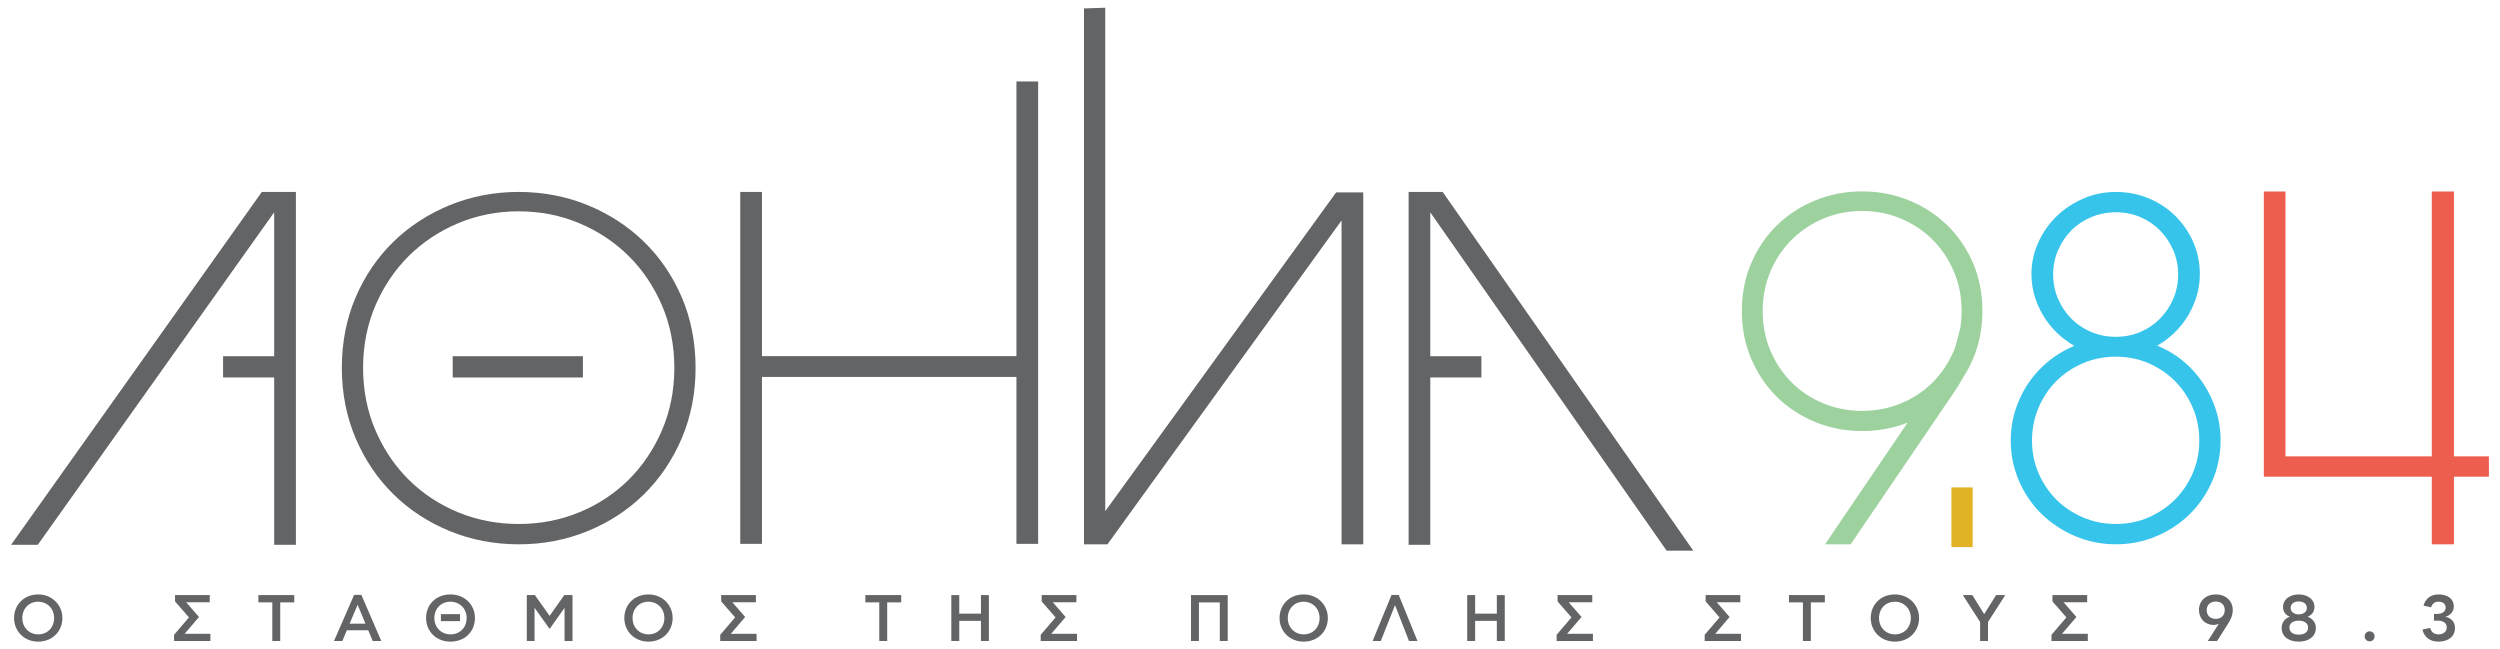 <?xml version="1.0" encoding="utf-8"?>
<!-- Generator: Adobe Illustrator 16.0.0, SVG Export Plug-In . SVG Version: 6.00 Build 0)  -->
<!DOCTYPE svg PUBLIC "-//W3C//DTD SVG 1.1//EN" "http://www.w3.org/Graphics/SVG/1.1/DTD/svg11.dtd">
<svg version="1.1" id="Layer_1" xmlns="http://www.w3.org/2000/svg" xmlns:xlink="http://www.w3.org/1999/xlink" x="0px" y="0px"
	 width="154px" height="40px" viewBox="0 0 154 40" enable-background="new 0 0 154 40" xml:space="preserve">
<g>
	<path fill="#636466" d="M0.867,38.071c0-0.808,0.598-1.454,1.49-1.454c0.848,0,1.486,0.646,1.486,1.454
		c0,0.809-0.606,1.454-1.493,1.454C1.487,39.525,0.867,38.88,0.867,38.071 M3.334,38.071c0-0.573-0.416-1.005-0.985-1.005
		c-0.57,0-0.974,0.428-0.974,1.005c0,0.573,0.411,1.006,0.981,1.006S3.334,38.649,3.334,38.071"/>
	<polygon fill="#636466" points="10.783,36.658 12.92,36.658 12.92,37.098 11.466,37.098 12.258,38.007 11.374,39.041 
		12.961,39.041 12.961,39.485 10.722,39.485 10.722,39.105 11.639,38.031 10.783,37.05 	"/>
	<polygon fill="#636466" points="17.262,37.106 17.262,39.485 16.774,39.485 16.774,37.106 15.917,37.106 15.917,36.657 
		18.126,36.657 18.126,37.106 	"/>
	<path fill="#636466" d="M20.575,39.484l1.24-2.839h0.445l1.227,2.839h-0.529l-0.275-0.658h-1.316l-0.279,0.658H20.575z
		 M21.536,38.419h0.978l-0.481-1.155h-0.008L21.536,38.419z"/>
	<path fill="#636466" d="M26.247,38.07c0-0.836,0.613-1.453,1.506-1.453c0.852,0,1.503,0.614,1.503,1.453
		c0,0.836-0.619,1.455-1.511,1.455C26.884,39.525,26.247,38.906,26.247,38.07 M28.746,38.07c0-0.586-0.432-1.004-1.001-1.004
		c-0.57,0-0.989,0.415-0.989,1.004c0,0.586,0.427,1.007,0.997,1.007C28.322,39.077,28.746,38.661,28.746,38.07 M27.159,37.829h1.18
		v0.433h-1.18V37.829z"/>
	<polygon fill="#636466" points="33.876,38.718 33.839,38.718 32.936,37.449 32.928,37.449 32.928,39.485 32.451,39.485 
		32.451,36.656 32.948,36.656 33.855,37.938 34.762,36.656 35.266,36.656 35.266,39.485 34.776,39.485 34.776,37.449 34.77,37.449 	
		"/>
	<path fill="#636466" d="M38.458,38.071c0-0.808,0.598-1.454,1.49-1.454c0.849,0,1.487,0.646,1.487,1.454
		c0,0.809-0.607,1.454-1.494,1.454C39.079,39.525,38.458,38.88,38.458,38.071 M40.925,38.071c0-0.573-0.416-1.005-0.985-1.005
		c-0.57,0-0.974,0.428-0.974,1.005c0,0.573,0.411,1.006,0.981,1.006C40.518,39.077,40.925,38.649,40.925,38.071"/>
	<polygon fill="#636466" points="44.427,36.658 46.564,36.658 46.564,37.098 45.11,37.098 45.902,38.007 45.018,39.041 
		46.605,39.041 46.605,39.485 44.366,39.485 44.366,39.105 45.283,38.031 44.427,37.05 	"/>
	<polygon fill="#636466" points="54.651,37.106 54.651,39.485 54.163,39.485 54.163,37.106 53.306,37.106 53.306,36.657 
		55.515,36.657 55.515,37.106 	"/>
	<polygon fill="#636466" points="58.602,36.658 59.09,36.658 59.09,37.801 60.427,37.801 60.427,36.658 60.915,36.658 
		60.915,39.485 60.427,39.485 60.427,38.245 59.09,38.245 59.09,39.485 58.602,39.485 	"/>
	<polygon fill="#636466" points="64.168,36.658 66.306,36.658 66.306,37.098 64.852,37.098 65.643,38.007 64.758,39.041 
		66.346,39.041 66.346,39.485 64.107,39.485 64.107,39.105 65.024,38.031 64.168,37.05 	"/>
	<polygon fill="#636466" points="73.366,36.658 75.628,36.658 75.628,39.485 75.139,39.485 75.139,37.109 73.855,37.109 
		73.855,39.485 73.366,39.485 	"/>
	<path fill="#636466" d="M78.82,38.071c0-0.808,0.596-1.454,1.49-1.454c0.848,0,1.486,0.646,1.486,1.454
		c0,0.809-0.607,1.454-1.494,1.454C79.441,39.525,78.82,38.88,78.82,38.071 M81.287,38.071c0-0.573-0.416-1.005-0.984-1.005
		c-0.57,0-0.975,0.428-0.975,1.005c0,0.573,0.412,1.006,0.982,1.006S81.287,38.649,81.287,38.071"/>
	<polygon fill="#636466" points="85.057,39.485 84.553,39.485 85.719,36.646 86.16,36.646 87.318,39.485 86.793,39.485 
		85.938,37.288 85.928,37.288 	"/>
	<polygon fill="#636466" points="90.381,36.658 90.869,36.658 90.869,37.801 92.205,37.801 92.205,36.658 92.693,36.658 
		92.693,39.485 92.205,39.485 92.205,38.245 90.869,38.245 90.869,39.485 90.381,39.485 	"/>
	<polygon fill="#636466" points="95.947,36.658 98.084,36.658 98.084,37.098 96.631,37.098 97.422,38.007 96.537,39.041 
		98.125,39.041 98.125,39.485 95.887,39.485 95.887,39.105 96.803,38.031 95.947,37.05 	"/>
	<polygon fill="#636466" points="105.068,36.658 107.205,36.658 107.205,37.098 105.752,37.098 106.543,38.007 105.658,39.041 
		107.246,39.041 107.246,39.485 105.008,39.485 105.008,39.105 105.924,38.031 105.068,37.05 	"/>
	<polygon fill="#636466" points="111.547,37.106 111.547,39.485 111.059,39.485 111.059,37.106 110.201,37.106 110.201,36.657 
		112.41,36.657 112.41,37.106 	"/>
	<path fill="#636466" d="M115.238,38.071c0-0.808,0.598-1.454,1.49-1.454c0.85,0,1.488,0.646,1.488,1.454
		c0,0.809-0.607,1.454-1.494,1.454C115.861,39.525,115.238,38.88,115.238,38.071 M117.707,38.071c0-0.573-0.416-1.005-0.984-1.005
		c-0.57,0-0.975,0.428-0.975,1.005c0,0.573,0.412,1.006,0.98,1.006C117.299,39.077,117.707,38.649,117.707,38.071"/>
	<polygon fill="#636466" points="122.959,36.658 123.523,36.658 122.461,38.314 122.461,39.485 121.975,39.485 121.975,38.314 
		120.91,36.658 121.496,36.658 122.221,37.825 122.229,37.825 	"/>
	<polygon fill="#636466" points="126.432,36.658 128.57,36.658 128.57,37.098 127.115,37.098 127.908,38.007 127.021,39.041 
		128.609,39.041 128.609,39.485 126.371,39.485 126.371,39.105 127.289,38.031 126.432,37.05 	"/>
	<path fill="#636466" d="M136.67,38.436l-0.006-0.005c-0.084,0.036-0.189,0.065-0.299,0.065c-0.537,0-0.908-0.389-0.908-0.926
		c0-0.557,0.424-0.953,1.037-0.953c0.615,0,1.043,0.399,1.043,0.95c0,0.37-0.127,0.593-0.309,0.884l-0.654,1.033h-0.572
		L136.67,38.436z M136.49,38.124c0.359,0,0.555-0.246,0.555-0.541c0-0.319-0.215-0.529-0.551-0.529s-0.561,0.206-0.561,0.529
		C135.934,37.914,136.158,38.124,136.49,38.124"/>
	<path fill="#636466" d="M140.551,38.689c0-0.352,0.195-0.59,0.492-0.694v-0.009c-0.234-0.093-0.408-0.29-0.408-0.594
		c0-0.473,0.42-0.775,0.965-0.775c0.551,0,0.971,0.303,0.971,0.771c0,0.308-0.18,0.505-0.412,0.598v0.009
		c0.291,0.112,0.498,0.343,0.498,0.694c0,0.528-0.453,0.836-1.057,0.836C140.998,39.525,140.551,39.218,140.551,38.689
		 M142.178,38.657c0-0.259-0.223-0.425-0.578-0.425c-0.354,0-0.572,0.166-0.572,0.425c0,0.274,0.215,0.437,0.572,0.437
		C141.963,39.094,142.178,38.932,142.178,38.657 M142.102,37.449c0-0.246-0.193-0.399-0.502-0.399c-0.299,0-0.496,0.153-0.496,0.399
		c0,0.259,0.23,0.396,0.496,0.396C141.871,37.846,142.102,37.708,142.102,37.449"/>
	<path fill="#636466" d="M145.971,39.505c-0.174,0-0.307-0.133-0.307-0.307c0-0.171,0.133-0.308,0.307-0.308
		c0.17,0,0.305,0.137,0.305,0.308C146.275,39.372,146.141,39.505,145.971,39.505"/>
	<path fill="#636466" d="M150.205,39.525c-0.537,0-0.891-0.299-0.98-0.747l0.475-0.097c0.063,0.246,0.227,0.396,0.521,0.396
		c0.287,0,0.498-0.174,0.498-0.424c0-0.279-0.207-0.421-0.57-0.421h-0.215v-0.415h0.199c0.291,0,0.52-0.142,0.52-0.388
		c0-0.227-0.166-0.364-0.436-0.364c-0.223,0-0.389,0.113-0.461,0.344l-0.469-0.102c0.129-0.436,0.439-0.69,0.938-0.69
		c0.51,0,0.928,0.238,0.928,0.747c0,0.315-0.229,0.558-0.523,0.631c0.383,0.064,0.598,0.339,0.598,0.69
		C151.227,39.223,150.795,39.525,150.205,39.525"/>
	<polygon fill="#636466" points="0.683,33.558 2.329,33.558 16.889,13.078 16.889,21.943 13.742,21.943 13.742,23.252 
		16.889,23.252 16.889,33.558 18.227,33.558 18.227,11.823 16.129,11.823 	"/>
	<path fill="#636466" d="M39.658,14.881c-0.98-0.951-2.146-1.707-3.463-2.246c-1.318-0.538-2.745-0.812-4.243-0.812
		c-1.497,0-2.925,0.273-4.242,0.812c-1.317,0.539-2.482,1.293-3.463,2.246c-0.983,0.953-1.768,2.104-2.335,3.422
		s-0.855,2.784-0.855,4.36c0,1.556,0.288,3.018,0.855,4.345c0.567,1.326,1.352,2.487,2.334,3.449
		c0.982,0.963,2.147,1.724,3.464,2.26c1.316,0.539,2.744,0.813,4.242,0.813c1.499,0,2.926-0.273,4.243-0.813
		c1.317-0.536,2.482-1.297,3.464-2.26c0.981-0.962,1.767-2.122,2.334-3.449c0.566-1.328,0.855-2.791,0.855-4.345
		c0-1.574-0.289-3.041-0.855-4.36C41.425,16.984,40.64,15.834,39.658,14.881 M31.952,32.277c-1.321,0-2.577-0.241-3.73-0.718
		c-1.156-0.477-2.177-1.15-3.039-2.003c-0.107-0.106-0.212-0.215-0.314-0.327c-0.717-0.782-1.302-1.697-1.743-2.726
		c-0.504-1.172-0.76-2.464-0.76-3.841c0-1.378,0.256-2.67,0.76-3.842c0.504-1.175,1.197-2.202,2.057-3.054
		c0.862-0.852,1.884-1.53,3.04-2.017c1.155-0.485,2.41-0.731,3.729-0.731c1.32,0,2.576,0.246,3.73,0.731
		c0.145,0.061,0.287,0.124,0.427,0.191c0.982,0.467,1.859,1.08,2.613,1.825c0.86,0.852,1.552,1.879,2.057,3.054
		c0.504,1.172,0.76,2.465,0.76,3.842c0,1.376-0.256,2.668-0.76,3.841c-0.505,1.174-1.197,2.202-2.057,3.053
		c-0.862,0.854-1.884,1.526-3.039,2.003C34.53,32.036,33.274,32.277,31.952,32.277"/>
	<polygon fill="#636466" points="62.612,21.938 46.937,21.938 46.937,11.824 45.599,11.824 45.599,33.502 46.937,33.502 
		46.937,23.218 62.612,23.218 62.612,33.502 63.95,33.502 63.95,5.019 62.612,5.02 	"/>
	<polygon fill="#636466" points="68.083,31.489 68.083,0.475 66.773,0.52 66.773,33.529 68.219,33.529 82.639,13.582 82.639,33.529 
		83.977,33.529 83.977,11.852 82.305,11.852 	"/>
	<polygon fill="#636466" points="86.77,11.824 86.77,33.559 88.105,33.559 88.105,23.252 91.254,23.252 91.254,21.943 
		88.105,21.943 88.105,13.08 102.666,33.923 104.309,33.923 88.869,11.824 	"/>
	<path fill="#36C4EB" d="M135.521,23.339L135.521,23.339c-0.393-0.528-0.863-0.99-1.4-1.371c-0.383-0.271-0.795-0.497-1.236-0.677
		c0.26-0.147,0.506-0.317,0.74-0.508c0.383-0.314,0.717-0.68,0.996-1.085c0.273-0.403,0.494-0.848,0.65-1.321
		c0.16-0.478,0.24-0.979,0.24-1.494c0-0.71-0.141-1.383-0.418-1.998c-0.275-0.61-0.65-1.149-1.113-1.604
		c-0.465-0.454-1.016-0.814-1.637-1.07c-0.623-0.257-1.297-0.388-2.006-0.388s-1.391,0.141-2.023,0.418
		c-0.629,0.275-1.184,0.645-1.645,1.097c-0.463,0.453-0.838,0.994-1.113,1.604c-0.279,0.615-0.42,1.268-0.42,1.941
		c0,0.516,0.08,1.019,0.24,1.494c0.158,0.474,0.377,0.918,0.652,1.321c0.277,0.404,0.611,0.771,0.996,1.085
		c0.236,0.193,0.488,0.367,0.752,0.518c-0.443,0.188-0.861,0.422-1.248,0.695c-0.537,0.381-1.008,0.836-1.398,1.355
		c-0.393,0.518-0.703,1.107-0.928,1.752c-0.227,0.646-0.34,1.331-0.34,2.035c0,0.88,0.174,1.724,0.516,2.506
		c0.342,0.78,0.813,1.464,1.398,2.032c0.586,0.565,1.277,1.021,2.059,1.352c0.781,0.333,1.623,0.501,2.502,0.501
		c0.881,0,1.723-0.168,2.504-0.501c0.781-0.332,1.469-0.786,2.045-1.354s1.043-1.251,1.385-2.03
		c0.342-0.784,0.516-1.627,0.516-2.506c0-0.723-0.115-1.412-0.34-2.051C136.223,24.453,135.91,23.865,135.521,23.339
		 M135.453,27.668c-0.053,0.523-0.178,1.021-0.381,1.484c-0.27,0.62-0.639,1.166-1.096,1.624c-0.457,0.457-1.004,0.826-1.623,1.097
		c-0.619,0.269-1.297,0.404-2.016,0.404c-0.717,0-1.4-0.136-2.027-0.406c-0.631-0.269-1.18-0.638-1.639-1.095
		c-0.457-0.457-0.826-1.004-1.094-1.625c-0.27-0.617-0.406-1.294-0.406-2.013s0.137-1.4,0.406-2.028
		c0.268-0.63,0.637-1.182,1.094-1.638c0.459-0.458,1.008-0.826,1.639-1.098c0.627-0.267,1.311-0.403,2.027-0.403
		c0.719,0,1.396,0.137,2.016,0.403c0.619,0.271,1.166,0.64,1.623,1.098c0.457,0.457,0.826,1.008,1.096,1.638
		c0.27,0.628,0.404,1.31,0.404,2.028C135.477,27.318,135.469,27.495,135.453,27.668 M127.607,19.643
		c-0.346-0.345-0.623-0.758-0.828-1.229c-0.201-0.466-0.305-0.972-0.305-1.503c0-0.529,0.104-1.036,0.305-1.503
		c0.205-0.471,0.482-0.883,0.828-1.228c0.344-0.344,0.756-0.617,1.225-0.812c0.41-0.17,0.85-0.267,1.309-0.289
		c0.066-0.003,0.131-0.004,0.197-0.004c0.531,0,1.033,0.099,1.494,0.292c0.459,0.195,0.865,0.469,1.211,0.813
		c0.344,0.344,0.623,0.757,0.826,1.228c0.203,0.467,0.305,0.974,0.305,1.503c0,0.53-0.102,1.036-0.305,1.503
		c-0.203,0.471-0.482,0.885-0.826,1.229c-0.346,0.345-0.752,0.618-1.211,0.812c-0.459,0.195-0.961,0.292-1.494,0.292
		s-1.039-0.097-1.506-0.292c-0.117-0.049-0.23-0.102-0.34-0.161C128.162,20.119,127.867,19.901,127.607,19.643"/>
	<polygon fill="#ED5E4F" points="151.164,28.112 151.164,11.796 149.799,11.796 149.799,28.112 140.787,28.112 140.787,11.796 
		139.451,11.796 139.451,29.365 149.799,29.365 149.799,33.53 151.164,33.53 151.164,29.365 153.316,29.365 153.316,28.112 	"/>
	<rect x="27.886" y="21.942" fill="#636466" width="8.022" height="1.311"/>
	<rect x="120.207" y="30.024" fill="#E1B224" width="1.309" height="3.678"/>
	<path fill="#9DD29F" d="M119.945,13.869c-0.666-0.647-1.459-1.162-2.354-1.527c-0.896-0.366-1.865-0.553-2.883-0.553
		s-1.986,0.187-2.883,0.553c-0.895,0.365-1.688,0.88-2.355,1.527c-0.668,0.649-1.203,1.433-1.59,2.328
		c-0.387,0.898-0.582,1.896-0.582,2.965c0,1.057,0.195,2.051,0.582,2.954c0.387,0.901,0.92,1.691,1.59,2.346
		c0.668,0.655,1.461,1.174,2.355,1.538c0.896,0.367,1.865,0.553,2.883,0.553c0.986,0,1.928-0.176,2.801-0.52l-5.09,7.497H114
		l6.332-9.312c0.205-0.296,0.412-0.629,0.617-0.997c0.223-0.347,0.42-0.715,0.586-1.105c0.387-0.904,0.582-1.898,0.582-2.954
		c0-1.068-0.195-2.065-0.582-2.965C121.148,15.302,120.613,14.518,119.945,13.869 M114.709,25.309c-0.848,0-1.648-0.154-2.387-0.459
		c-0.74-0.304-1.391-0.734-1.941-1.278s-0.992-1.201-1.316-1.952c-0.32-0.749-0.484-1.575-0.484-2.457s0.164-1.707,0.484-2.457
		c0.324-0.752,0.766-1.408,1.316-1.952c0.551-0.546,1.203-0.979,1.943-1.289c0.738-0.311,1.539-0.469,2.385-0.469
		s1.646,0.158,2.385,0.469s1.393,0.743,1.941,1.289c0.551,0.544,0.994,1.2,1.316,1.952c0.322,0.75,0.484,1.576,0.484,2.457
		c0,0.338-0.023,0.668-0.07,0.987c-0.02,0.079-0.039,0.158-0.061,0.237c-0.031,0.125-0.061,0.248-0.088,0.366
		c-0.059,0.254-0.133,0.504-0.219,0.749c-0.016,0.037-0.029,0.078-0.047,0.117c-0.322,0.751-0.766,1.408-1.316,1.952
		c-0.549,0.544-1.201,0.975-1.939,1.278C116.357,25.154,115.557,25.309,114.709,25.309"/>
</g>
</svg>
